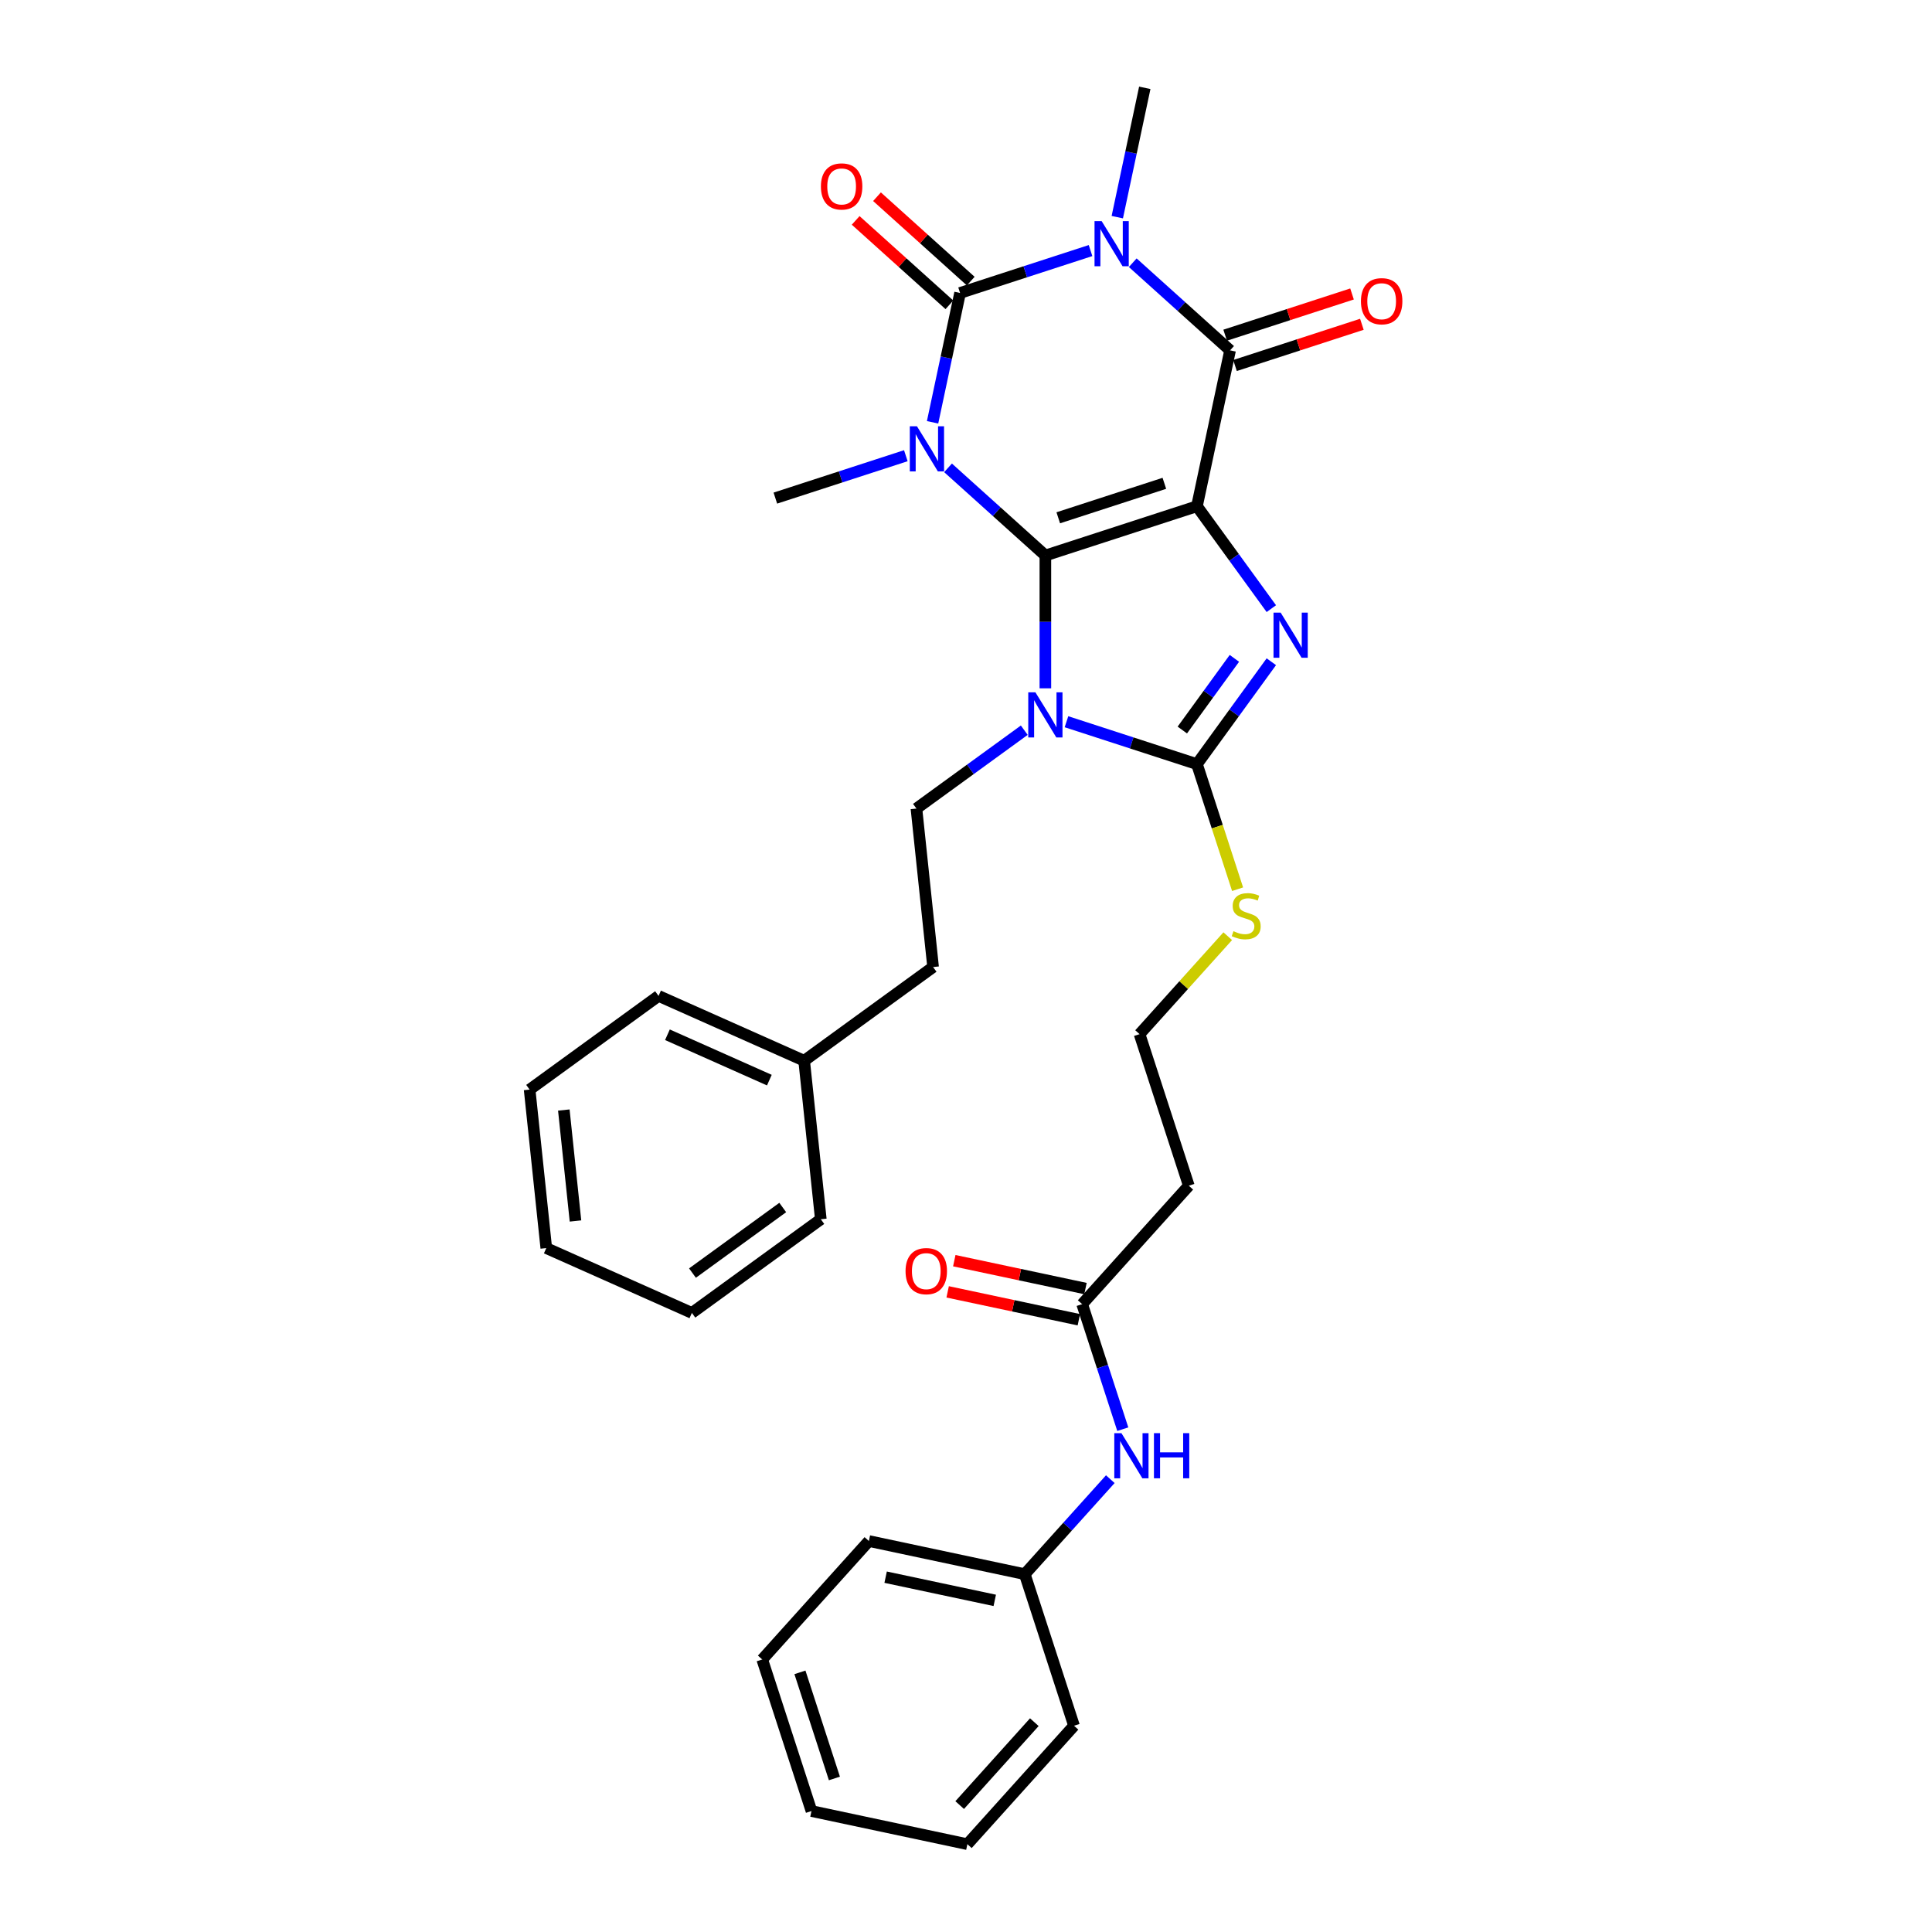 <?xml version='1.0' encoding='iso-8859-1'?>
<svg version='1.1' baseProfile='full'
              xmlns='http://www.w3.org/2000/svg'
                      xmlns:rdkit='http://www.rdkit.org/xml'
                      xmlns:xlink='http://www.w3.org/1999/xlink'
                  xml:space='preserve'
width='1000px' height='1000px' viewBox='0 0 1000 1000'>
<!-- END OF HEADER -->
<rect style='opacity:1.0;fill:#FFFFFF;stroke:none' width='1000' height='1000' x='0' y='0'> </rect>
<path class='bond-0' d='M 541.083,287.525 L 619.538,262.033' style='fill:none;fill-rule:evenodd;stroke:#000000;stroke-width:6px;stroke-linecap:butt;stroke-linejoin:miter;stroke-opacity:1' />
<path class='bond-0' d='M 547.753,268.01 L 602.672,250.166' style='fill:none;fill-rule:evenodd;stroke:#000000;stroke-width:6px;stroke-linecap:butt;stroke-linejoin:miter;stroke-opacity:1' />
<path class='bond-1' d='M 541.083,287.525 L 515.892,264.842' style='fill:none;fill-rule:evenodd;stroke:#000000;stroke-width:6px;stroke-linecap:butt;stroke-linejoin:miter;stroke-opacity:1' />
<path class='bond-1' d='M 515.892,264.842 L 490.701,242.16' style='fill:none;fill-rule:evenodd;stroke:#0000FF;stroke-width:6px;stroke-linecap:butt;stroke-linejoin:miter;stroke-opacity:1' />
<path class='bond-2' d='M 541.083,287.525 L 541.083,321.899' style='fill:none;fill-rule:evenodd;stroke:#000000;stroke-width:6px;stroke-linecap:butt;stroke-linejoin:miter;stroke-opacity:1' />
<path class='bond-2' d='M 541.083,321.899 L 541.083,356.274' style='fill:none;fill-rule:evenodd;stroke:#0000FF;stroke-width:6px;stroke-linecap:butt;stroke-linejoin:miter;stroke-opacity:1' />
<path class='bond-5' d='M 619.538,262.033 L 638.79,288.53' style='fill:none;fill-rule:evenodd;stroke:#000000;stroke-width:6px;stroke-linecap:butt;stroke-linejoin:miter;stroke-opacity:1' />
<path class='bond-5' d='M 638.79,288.53 L 658.041,315.028' style='fill:none;fill-rule:evenodd;stroke:#0000FF;stroke-width:6px;stroke-linecap:butt;stroke-linejoin:miter;stroke-opacity:1' />
<path class='bond-6' d='M 619.538,262.033 L 636.689,181.343' style='fill:none;fill-rule:evenodd;stroke:#000000;stroke-width:6px;stroke-linecap:butt;stroke-linejoin:miter;stroke-opacity:1' />
<path class='bond-3' d='M 482.7,218.583 L 489.815,185.11' style='fill:none;fill-rule:evenodd;stroke:#0000FF;stroke-width:6px;stroke-linecap:butt;stroke-linejoin:miter;stroke-opacity:1' />
<path class='bond-3' d='M 489.815,185.11 L 496.93,151.636' style='fill:none;fill-rule:evenodd;stroke:#000000;stroke-width:6px;stroke-linecap:butt;stroke-linejoin:miter;stroke-opacity:1' />
<path class='bond-15' d='M 468.857,235.875 L 435.091,246.846' style='fill:none;fill-rule:evenodd;stroke:#0000FF;stroke-width:6px;stroke-linecap:butt;stroke-linejoin:miter;stroke-opacity:1' />
<path class='bond-15' d='M 435.091,246.846 L 401.324,257.818' style='fill:none;fill-rule:evenodd;stroke:#000000;stroke-width:6px;stroke-linecap:butt;stroke-linejoin:miter;stroke-opacity:1' />
<path class='bond-7' d='M 552.005,373.566 L 585.772,384.537' style='fill:none;fill-rule:evenodd;stroke:#0000FF;stroke-width:6px;stroke-linecap:butt;stroke-linejoin:miter;stroke-opacity:1' />
<path class='bond-7' d='M 585.772,384.537 L 619.538,395.509' style='fill:none;fill-rule:evenodd;stroke:#000000;stroke-width:6px;stroke-linecap:butt;stroke-linejoin:miter;stroke-opacity:1' />
<path class='bond-8' d='M 530.161,377.952 L 502.253,398.229' style='fill:none;fill-rule:evenodd;stroke:#0000FF;stroke-width:6px;stroke-linecap:butt;stroke-linejoin:miter;stroke-opacity:1' />
<path class='bond-8' d='M 502.253,398.229 L 474.345,418.505' style='fill:none;fill-rule:evenodd;stroke:#000000;stroke-width:6px;stroke-linecap:butt;stroke-linejoin:miter;stroke-opacity:1' />
<path class='bond-4' d='M 496.93,151.636 L 530.697,140.665' style='fill:none;fill-rule:evenodd;stroke:#000000;stroke-width:6px;stroke-linecap:butt;stroke-linejoin:miter;stroke-opacity:1' />
<path class='bond-4' d='M 530.697,140.665 L 564.463,129.693' style='fill:none;fill-rule:evenodd;stroke:#0000FF;stroke-width:6px;stroke-linecap:butt;stroke-linejoin:miter;stroke-opacity:1' />
<path class='bond-10' d='M 502.45,145.506 L 478.191,123.663' style='fill:none;fill-rule:evenodd;stroke:#000000;stroke-width:6px;stroke-linecap:butt;stroke-linejoin:miter;stroke-opacity:1' />
<path class='bond-10' d='M 478.191,123.663 L 453.933,101.82' style='fill:none;fill-rule:evenodd;stroke:#FF0000;stroke-width:6px;stroke-linecap:butt;stroke-linejoin:miter;stroke-opacity:1' />
<path class='bond-10' d='M 491.41,157.767 L 467.152,135.924' style='fill:none;fill-rule:evenodd;stroke:#000000;stroke-width:6px;stroke-linecap:butt;stroke-linejoin:miter;stroke-opacity:1' />
<path class='bond-10' d='M 467.152,135.924 L 442.893,114.081' style='fill:none;fill-rule:evenodd;stroke:#FF0000;stroke-width:6px;stroke-linecap:butt;stroke-linejoin:miter;stroke-opacity:1' />
<path class='bond-17' d='M 578.307,112.401 L 585.422,78.928' style='fill:none;fill-rule:evenodd;stroke:#0000FF;stroke-width:6px;stroke-linecap:butt;stroke-linejoin:miter;stroke-opacity:1' />
<path class='bond-17' d='M 585.422,78.928 L 592.537,45.455' style='fill:none;fill-rule:evenodd;stroke:#000000;stroke-width:6px;stroke-linecap:butt;stroke-linejoin:miter;stroke-opacity:1' />
<path class='bond-33' d='M 586.308,135.979 L 611.499,158.661' style='fill:none;fill-rule:evenodd;stroke:#0000FF;stroke-width:6px;stroke-linecap:butt;stroke-linejoin:miter;stroke-opacity:1' />
<path class='bond-33' d='M 611.499,158.661 L 636.689,181.343' style='fill:none;fill-rule:evenodd;stroke:#000000;stroke-width:6px;stroke-linecap:butt;stroke-linejoin:miter;stroke-opacity:1' />
<path class='bond-32' d='M 658.041,342.514 L 638.79,369.011' style='fill:none;fill-rule:evenodd;stroke:#0000FF;stroke-width:6px;stroke-linecap:butt;stroke-linejoin:miter;stroke-opacity:1' />
<path class='bond-32' d='M 638.79,369.011 L 619.538,395.509' style='fill:none;fill-rule:evenodd;stroke:#000000;stroke-width:6px;stroke-linecap:butt;stroke-linejoin:miter;stroke-opacity:1' />
<path class='bond-32' d='M 638.918,340.766 L 625.442,359.314' style='fill:none;fill-rule:evenodd;stroke:#0000FF;stroke-width:6px;stroke-linecap:butt;stroke-linejoin:miter;stroke-opacity:1' />
<path class='bond-32' d='M 625.442,359.314 L 611.966,377.862' style='fill:none;fill-rule:evenodd;stroke:#000000;stroke-width:6px;stroke-linecap:butt;stroke-linejoin:miter;stroke-opacity:1' />
<path class='bond-11' d='M 639.239,189.188 L 672.073,178.52' style='fill:none;fill-rule:evenodd;stroke:#000000;stroke-width:6px;stroke-linecap:butt;stroke-linejoin:miter;stroke-opacity:1' />
<path class='bond-11' d='M 672.073,178.52 L 704.907,167.851' style='fill:none;fill-rule:evenodd;stroke:#FF0000;stroke-width:6px;stroke-linecap:butt;stroke-linejoin:miter;stroke-opacity:1' />
<path class='bond-11' d='M 634.14,173.497 L 666.975,162.829' style='fill:none;fill-rule:evenodd;stroke:#000000;stroke-width:6px;stroke-linecap:butt;stroke-linejoin:miter;stroke-opacity:1' />
<path class='bond-11' d='M 666.975,162.829 L 699.809,152.16' style='fill:none;fill-rule:evenodd;stroke:#FF0000;stroke-width:6px;stroke-linecap:butt;stroke-linejoin:miter;stroke-opacity:1' />
<path class='bond-12' d='M 619.538,395.509 L 630.057,427.881' style='fill:none;fill-rule:evenodd;stroke:#000000;stroke-width:6px;stroke-linecap:butt;stroke-linejoin:miter;stroke-opacity:1' />
<path class='bond-12' d='M 630.057,427.881 L 640.575,460.254' style='fill:none;fill-rule:evenodd;stroke:#CCCC00;stroke-width:6px;stroke-linecap:butt;stroke-linejoin:miter;stroke-opacity:1' />
<path class='bond-18' d='M 474.345,418.505 L 482.968,500.546' style='fill:none;fill-rule:evenodd;stroke:#000000;stroke-width:6px;stroke-linecap:butt;stroke-linejoin:miter;stroke-opacity:1' />
<path class='bond-9' d='M 560.125,675.027 L 615.323,613.723' style='fill:none;fill-rule:evenodd;stroke:#000000;stroke-width:6px;stroke-linecap:butt;stroke-linejoin:miter;stroke-opacity:1' />
<path class='bond-13' d='M 560.125,675.027 L 570.638,707.383' style='fill:none;fill-rule:evenodd;stroke:#000000;stroke-width:6px;stroke-linecap:butt;stroke-linejoin:miter;stroke-opacity:1' />
<path class='bond-13' d='M 570.638,707.383 L 581.151,739.739' style='fill:none;fill-rule:evenodd;stroke:#0000FF;stroke-width:6px;stroke-linecap:butt;stroke-linejoin:miter;stroke-opacity:1' />
<path class='bond-16' d='M 561.84,666.958 L 527.888,659.741' style='fill:none;fill-rule:evenodd;stroke:#000000;stroke-width:6px;stroke-linecap:butt;stroke-linejoin:miter;stroke-opacity:1' />
<path class='bond-16' d='M 527.888,659.741 L 493.936,652.525' style='fill:none;fill-rule:evenodd;stroke:#FF0000;stroke-width:6px;stroke-linecap:butt;stroke-linejoin:miter;stroke-opacity:1' />
<path class='bond-16' d='M 558.41,683.096 L 524.458,675.879' style='fill:none;fill-rule:evenodd;stroke:#000000;stroke-width:6px;stroke-linecap:butt;stroke-linejoin:miter;stroke-opacity:1' />
<path class='bond-16' d='M 524.458,675.879 L 490.506,668.663' style='fill:none;fill-rule:evenodd;stroke:#FF0000;stroke-width:6px;stroke-linecap:butt;stroke-linejoin:miter;stroke-opacity:1' />
<path class='bond-19' d='M 635.477,484.573 L 612.654,509.921' style='fill:none;fill-rule:evenodd;stroke:#CCCC00;stroke-width:6px;stroke-linecap:butt;stroke-linejoin:miter;stroke-opacity:1' />
<path class='bond-19' d='M 612.654,509.921 L 589.832,535.268' style='fill:none;fill-rule:evenodd;stroke:#000000;stroke-width:6px;stroke-linecap:butt;stroke-linejoin:miter;stroke-opacity:1' />
<path class='bond-20' d='M 574.694,765.612 L 552.556,790.199' style='fill:none;fill-rule:evenodd;stroke:#0000FF;stroke-width:6px;stroke-linecap:butt;stroke-linejoin:miter;stroke-opacity:1' />
<path class='bond-20' d='M 552.556,790.199 L 530.418,814.786' style='fill:none;fill-rule:evenodd;stroke:#000000;stroke-width:6px;stroke-linecap:butt;stroke-linejoin:miter;stroke-opacity:1' />
<path class='bond-14' d='M 615.323,613.723 L 589.832,535.268' style='fill:none;fill-rule:evenodd;stroke:#000000;stroke-width:6px;stroke-linecap:butt;stroke-linejoin:miter;stroke-opacity:1' />
<path class='bond-21' d='M 482.968,500.546 L 416.23,549.034' style='fill:none;fill-rule:evenodd;stroke:#000000;stroke-width:6px;stroke-linecap:butt;stroke-linejoin:miter;stroke-opacity:1' />
<path class='bond-22' d='M 530.418,814.786 L 449.728,797.635' style='fill:none;fill-rule:evenodd;stroke:#000000;stroke-width:6px;stroke-linecap:butt;stroke-linejoin:miter;stroke-opacity:1' />
<path class='bond-22' d='M 514.884,828.352 L 458.401,816.346' style='fill:none;fill-rule:evenodd;stroke:#000000;stroke-width:6px;stroke-linecap:butt;stroke-linejoin:miter;stroke-opacity:1' />
<path class='bond-23' d='M 530.418,814.786 L 555.91,893.241' style='fill:none;fill-rule:evenodd;stroke:#000000;stroke-width:6px;stroke-linecap:butt;stroke-linejoin:miter;stroke-opacity:1' />
<path class='bond-24' d='M 416.23,549.034 L 340.869,515.481' style='fill:none;fill-rule:evenodd;stroke:#000000;stroke-width:6px;stroke-linecap:butt;stroke-linejoin:miter;stroke-opacity:1' />
<path class='bond-24' d='M 398.215,559.073 L 345.463,535.586' style='fill:none;fill-rule:evenodd;stroke:#000000;stroke-width:6px;stroke-linecap:butt;stroke-linejoin:miter;stroke-opacity:1' />
<path class='bond-25' d='M 416.23,549.034 L 424.853,631.075' style='fill:none;fill-rule:evenodd;stroke:#000000;stroke-width:6px;stroke-linecap:butt;stroke-linejoin:miter;stroke-opacity:1' />
<path class='bond-29' d='M 449.728,797.635 L 394.53,858.939' style='fill:none;fill-rule:evenodd;stroke:#000000;stroke-width:6px;stroke-linecap:butt;stroke-linejoin:miter;stroke-opacity:1' />
<path class='bond-28' d='M 555.91,893.241 L 500.711,954.545' style='fill:none;fill-rule:evenodd;stroke:#000000;stroke-width:6px;stroke-linecap:butt;stroke-linejoin:miter;stroke-opacity:1' />
<path class='bond-28' d='M 535.369,891.397 L 496.73,934.31' style='fill:none;fill-rule:evenodd;stroke:#000000;stroke-width:6px;stroke-linecap:butt;stroke-linejoin:miter;stroke-opacity:1' />
<path class='bond-27' d='M 340.869,515.481 L 274.131,563.969' style='fill:none;fill-rule:evenodd;stroke:#000000;stroke-width:6px;stroke-linecap:butt;stroke-linejoin:miter;stroke-opacity:1' />
<path class='bond-26' d='M 424.853,631.075 L 358.115,679.563' style='fill:none;fill-rule:evenodd;stroke:#000000;stroke-width:6px;stroke-linecap:butt;stroke-linejoin:miter;stroke-opacity:1' />
<path class='bond-26' d='M 405.145,625 L 358.428,658.942' style='fill:none;fill-rule:evenodd;stroke:#000000;stroke-width:6px;stroke-linecap:butt;stroke-linejoin:miter;stroke-opacity:1' />
<path class='bond-30' d='M 358.115,679.563 L 282.754,646.01' style='fill:none;fill-rule:evenodd;stroke:#000000;stroke-width:6px;stroke-linecap:butt;stroke-linejoin:miter;stroke-opacity:1' />
<path class='bond-34' d='M 274.131,563.969 L 282.754,646.01' style='fill:none;fill-rule:evenodd;stroke:#000000;stroke-width:6px;stroke-linecap:butt;stroke-linejoin:miter;stroke-opacity:1' />
<path class='bond-34' d='M 291.833,574.551 L 297.869,631.979' style='fill:none;fill-rule:evenodd;stroke:#000000;stroke-width:6px;stroke-linecap:butt;stroke-linejoin:miter;stroke-opacity:1' />
<path class='bond-31' d='M 500.711,954.545 L 420.021,937.394' style='fill:none;fill-rule:evenodd;stroke:#000000;stroke-width:6px;stroke-linecap:butt;stroke-linejoin:miter;stroke-opacity:1' />
<path class='bond-35' d='M 394.53,858.939 L 420.021,937.394' style='fill:none;fill-rule:evenodd;stroke:#000000;stroke-width:6px;stroke-linecap:butt;stroke-linejoin:miter;stroke-opacity:1' />
<path class='bond-35' d='M 414.045,865.609 L 431.889,920.528' style='fill:none;fill-rule:evenodd;stroke:#000000;stroke-width:6px;stroke-linecap:butt;stroke-linejoin:miter;stroke-opacity:1' />
<path  class='atom-2' d='M 474.615 220.645
L 482.27 233.019
Q 483.029 234.24, 484.25 236.451
Q 485.471 238.662, 485.537 238.794
L 485.537 220.645
L 488.639 220.645
L 488.639 244.007
L 485.438 244.007
L 477.222 230.478
Q 476.265 228.894, 475.242 227.08
Q 474.252 225.265, 473.955 224.704
L 473.955 244.007
L 470.919 244.007
L 470.919 220.645
L 474.615 220.645
' fill='#0000FF'/>
<path  class='atom-3' d='M 535.919 358.336
L 543.574 370.71
Q 544.333 371.931, 545.554 374.142
Q 546.775 376.353, 546.841 376.485
L 546.841 358.336
L 549.943 358.336
L 549.943 381.698
L 546.742 381.698
L 538.526 368.169
Q 537.569 366.585, 536.546 364.771
Q 535.556 362.956, 535.259 362.395
L 535.259 381.698
L 532.223 381.698
L 532.223 358.336
L 535.919 358.336
' fill='#0000FF'/>
<path  class='atom-5' d='M 570.221 114.464
L 577.877 126.837
Q 578.636 128.058, 579.857 130.269
Q 581.077 132.48, 581.143 132.612
L 581.143 114.464
L 584.245 114.464
L 584.245 137.825
L 581.044 137.825
L 572.828 124.297
Q 571.871 122.713, 570.848 120.898
Q 569.858 119.083, 569.562 118.522
L 569.562 137.825
L 566.526 137.825
L 566.526 114.464
L 570.221 114.464
' fill='#0000FF'/>
<path  class='atom-6' d='M 662.862 317.09
L 670.518 329.464
Q 671.276 330.685, 672.497 332.895
Q 673.718 335.106, 673.784 335.238
L 673.784 317.09
L 676.886 317.09
L 676.886 340.452
L 673.685 340.452
L 665.469 326.923
Q 664.512 325.339, 663.489 323.524
Q 662.499 321.709, 662.202 321.149
L 662.202 340.452
L 659.167 340.452
L 659.167 317.09
L 662.862 317.09
' fill='#0000FF'/>
<path  class='atom-11' d='M 424.902 96.504
Q 424.902 90.894, 427.674 87.76
Q 430.446 84.625, 435.626 84.625
Q 440.807 84.625, 443.579 87.76
Q 446.35 90.894, 446.35 96.504
Q 446.35 102.179, 443.546 105.413
Q 440.741 108.614, 435.626 108.614
Q 430.479 108.614, 427.674 105.413
Q 424.902 102.212, 424.902 96.504
M 435.626 105.974
Q 439.19 105.974, 441.104 103.598
Q 443.051 101.189, 443.051 96.504
Q 443.051 91.917, 441.104 89.607
Q 439.19 87.265, 435.626 87.265
Q 432.063 87.265, 430.116 89.574
Q 428.202 91.884, 428.202 96.504
Q 428.202 101.222, 430.116 103.598
Q 432.063 105.974, 435.626 105.974
' fill='#FF0000'/>
<path  class='atom-12' d='M 704.421 155.917
Q 704.421 150.308, 707.192 147.173
Q 709.964 144.038, 715.145 144.038
Q 720.325 144.038, 723.097 147.173
Q 725.869 150.308, 725.869 155.917
Q 725.869 161.593, 723.064 164.826
Q 720.259 168.027, 715.145 168.027
Q 709.997 168.027, 707.192 164.826
Q 704.421 161.626, 704.421 155.917
M 715.145 165.387
Q 718.708 165.387, 720.622 163.012
Q 722.569 160.603, 722.569 155.917
Q 722.569 151.331, 720.622 149.021
Q 718.708 146.678, 715.145 146.678
Q 711.581 146.678, 709.634 148.988
Q 707.72 151.298, 707.72 155.917
Q 707.72 160.636, 709.634 163.012
Q 711.581 165.387, 715.145 165.387
' fill='#FF0000'/>
<path  class='atom-13' d='M 638.431 481.982
Q 638.694 482.081, 639.783 482.543
Q 640.872 483.005, 642.06 483.302
Q 643.281 483.566, 644.469 483.566
Q 646.68 483.566, 647.967 482.51
Q 649.254 481.421, 649.254 479.54
Q 649.254 478.254, 648.594 477.462
Q 647.967 476.67, 646.977 476.241
Q 645.987 475.812, 644.337 475.317
Q 642.258 474.69, 641.004 474.096
Q 639.783 473.502, 638.892 472.248
Q 638.035 470.994, 638.035 468.882
Q 638.035 465.946, 640.014 464.131
Q 642.027 462.316, 645.987 462.316
Q 648.693 462.316, 651.761 463.603
L 651.002 466.144
Q 648.198 464.989, 646.086 464.989
Q 643.809 464.989, 642.555 465.946
Q 641.301 466.87, 641.334 468.486
Q 641.334 469.74, 641.961 470.499
Q 642.621 471.258, 643.545 471.687
Q 644.502 472.116, 646.086 472.611
Q 648.198 473.271, 649.452 473.931
Q 650.705 474.591, 651.596 475.944
Q 652.52 477.264, 652.52 479.54
Q 652.52 482.774, 650.342 484.523
Q 648.198 486.239, 644.601 486.239
Q 642.522 486.239, 640.938 485.777
Q 639.387 485.348, 637.54 484.589
L 638.431 481.982
' fill='#CCCC00'/>
<path  class='atom-14' d='M 580.452 741.801
L 588.108 754.175
Q 588.867 755.396, 590.088 757.607
Q 591.308 759.818, 591.374 759.95
L 591.374 741.801
L 594.476 741.801
L 594.476 765.163
L 591.275 765.163
L 583.059 751.634
Q 582.102 750.051, 581.079 748.236
Q 580.089 746.421, 579.792 745.86
L 579.792 765.163
L 576.757 765.163
L 576.757 741.801
L 580.452 741.801
' fill='#0000FF'/>
<path  class='atom-14' d='M 597.281 741.801
L 600.449 741.801
L 600.449 751.733
L 612.394 751.733
L 612.394 741.801
L 615.561 741.801
L 615.561 765.163
L 612.394 765.163
L 612.394 754.373
L 600.449 754.373
L 600.449 765.163
L 597.281 765.163
L 597.281 741.801
' fill='#0000FF'/>
<path  class='atom-17' d='M 468.711 657.942
Q 468.711 652.332, 471.483 649.198
Q 474.254 646.063, 479.435 646.063
Q 484.615 646.063, 487.387 649.198
Q 490.159 652.332, 490.159 657.942
Q 490.159 663.617, 487.354 666.851
Q 484.549 670.052, 479.435 670.052
Q 474.287 670.052, 471.483 666.851
Q 468.711 663.65, 468.711 657.942
M 479.435 667.412
Q 482.999 667.412, 484.912 665.036
Q 486.859 662.628, 486.859 657.942
Q 486.859 653.355, 484.912 651.046
Q 482.999 648.703, 479.435 648.703
Q 475.871 648.703, 473.924 651.013
Q 472.011 653.322, 472.011 657.942
Q 472.011 662.661, 473.924 665.036
Q 475.871 667.412, 479.435 667.412
' fill='#FF0000'/>
</svg>
